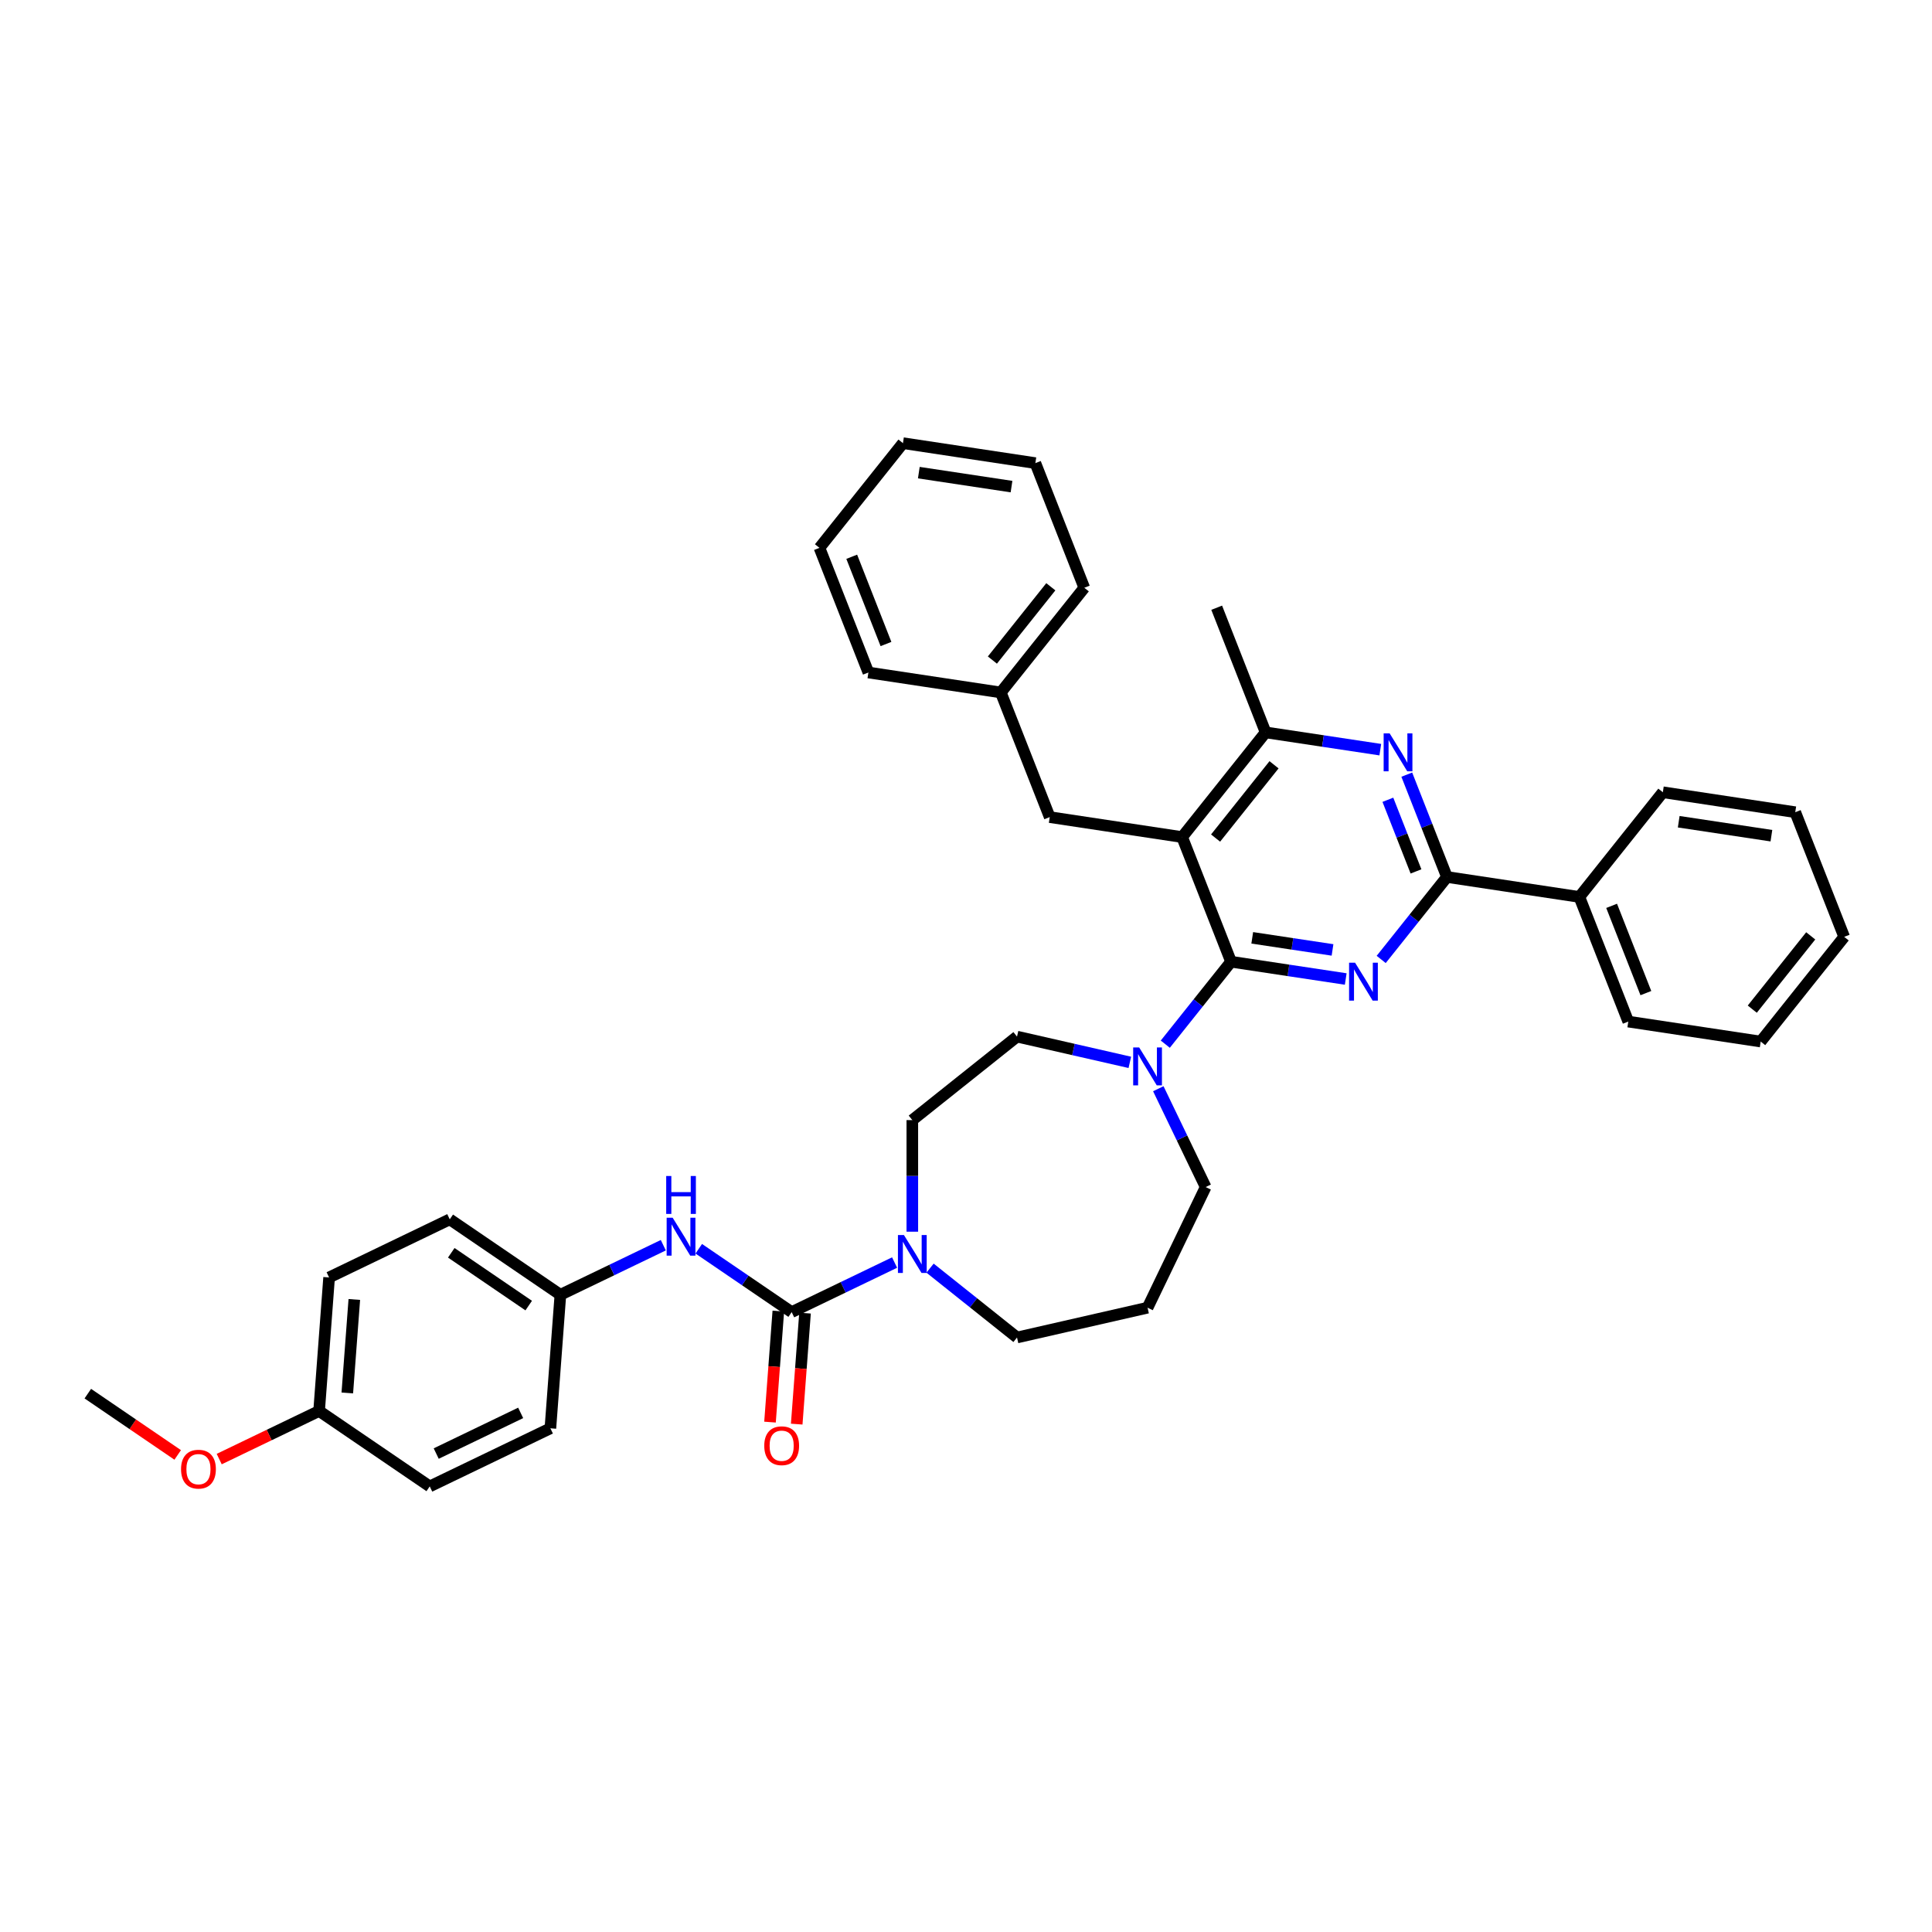 <?xml version='1.0' encoding='iso-8859-1'?>
<svg version='1.1' baseProfile='full'
              xmlns='http://www.w3.org/2000/svg'
                      xmlns:rdkit='http://www.rdkit.org/xml'
                      xmlns:xlink='http://www.w3.org/1999/xlink'
                  xml:space='preserve'
width='1000px' height='1000px' viewBox='0 0 1000 1000'>
<!-- END OF HEADER -->
<rect style='opacity:1.0;fill:#FFFFFF;stroke:none' width='1000' height='1000' x='0' y='0'> </rect>
<path class='bond-0' d='M 472.216,637.525 L 472.216,608.644' style='fill:none;fill-rule:evenodd;stroke:#0000FF;stroke-width:6px;stroke-linecap:butt;stroke-linejoin:miter;stroke-opacity:1' />
<path class='bond-0' d='M 472.216,608.644 L 472.216,579.763' style='fill:none;fill-rule:evenodd;stroke:#000000;stroke-width:6px;stroke-linecap:butt;stroke-linejoin:miter;stroke-opacity:1' />
<path class='bond-1' d='M 463.039,653.492 L 436.405,666.318' style='fill:none;fill-rule:evenodd;stroke:#0000FF;stroke-width:6px;stroke-linecap:butt;stroke-linejoin:miter;stroke-opacity:1' />
<path class='bond-1' d='M 436.405,666.318 L 409.77,679.145' style='fill:none;fill-rule:evenodd;stroke:#000000;stroke-width:6px;stroke-linecap:butt;stroke-linejoin:miter;stroke-opacity:1' />
<path class='bond-2' d='M 481.392,656.39 L 503.898,674.338' style='fill:none;fill-rule:evenodd;stroke:#0000FF;stroke-width:6px;stroke-linecap:butt;stroke-linejoin:miter;stroke-opacity:1' />
<path class='bond-2' d='M 503.898,674.338 L 526.404,692.286' style='fill:none;fill-rule:evenodd;stroke:#000000;stroke-width:6px;stroke-linecap:butt;stroke-linejoin:miter;stroke-opacity:1' />
<path class='bond-3' d='M 290.058,670.173 L 284.879,739.289' style='fill:none;fill-rule:evenodd;stroke:#000000;stroke-width:6px;stroke-linecap:butt;stroke-linejoin:miter;stroke-opacity:1' />
<path class='bond-4' d='M 290.058,670.173 L 232.792,631.13' style='fill:none;fill-rule:evenodd;stroke:#000000;stroke-width:6px;stroke-linecap:butt;stroke-linejoin:miter;stroke-opacity:1' />
<path class='bond-4' d='M 273.659,675.77 L 233.573,648.44' style='fill:none;fill-rule:evenodd;stroke:#000000;stroke-width:6px;stroke-linecap:butt;stroke-linejoin:miter;stroke-opacity:1' />
<path class='bond-5' d='M 290.058,670.173 L 316.693,657.347' style='fill:none;fill-rule:evenodd;stroke:#000000;stroke-width:6px;stroke-linecap:butt;stroke-linejoin:miter;stroke-opacity:1' />
<path class='bond-5' d='M 316.693,657.347 L 343.327,644.52' style='fill:none;fill-rule:evenodd;stroke:#0000FF;stroke-width:6px;stroke-linecap:butt;stroke-linejoin:miter;stroke-opacity:1' />
<path class='bond-6' d='M 402.859,678.627 L 400.706,707.356' style='fill:none;fill-rule:evenodd;stroke:#000000;stroke-width:6px;stroke-linecap:butt;stroke-linejoin:miter;stroke-opacity:1' />
<path class='bond-6' d='M 400.706,707.356 L 398.553,736.085' style='fill:none;fill-rule:evenodd;stroke:#FF0000;stroke-width:6px;stroke-linecap:butt;stroke-linejoin:miter;stroke-opacity:1' />
<path class='bond-6' d='M 416.682,679.663 L 414.529,708.392' style='fill:none;fill-rule:evenodd;stroke:#000000;stroke-width:6px;stroke-linecap:butt;stroke-linejoin:miter;stroke-opacity:1' />
<path class='bond-6' d='M 414.529,708.392 L 412.376,737.121' style='fill:none;fill-rule:evenodd;stroke:#FF0000;stroke-width:6px;stroke-linecap:butt;stroke-linejoin:miter;stroke-opacity:1' />
<path class='bond-7' d='M 409.77,679.145 L 385.725,662.751' style='fill:none;fill-rule:evenodd;stroke:#000000;stroke-width:6px;stroke-linecap:butt;stroke-linejoin:miter;stroke-opacity:1' />
<path class='bond-7' d='M 385.725,662.751 L 361.68,646.358' style='fill:none;fill-rule:evenodd;stroke:#0000FF;stroke-width:6px;stroke-linecap:butt;stroke-linejoin:miter;stroke-opacity:1' />
<path class='bond-8' d='M 165.167,730.318 L 170.346,661.202' style='fill:none;fill-rule:evenodd;stroke:#000000;stroke-width:6px;stroke-linecap:butt;stroke-linejoin:miter;stroke-opacity:1' />
<path class='bond-8' d='M 179.767,720.987 L 183.392,672.606' style='fill:none;fill-rule:evenodd;stroke:#000000;stroke-width:6px;stroke-linecap:butt;stroke-linejoin:miter;stroke-opacity:1' />
<path class='bond-9' d='M 165.167,730.318 L 139.315,742.767' style='fill:none;fill-rule:evenodd;stroke:#000000;stroke-width:6px;stroke-linecap:butt;stroke-linejoin:miter;stroke-opacity:1' />
<path class='bond-9' d='M 139.315,742.767 L 113.464,755.217' style='fill:none;fill-rule:evenodd;stroke:#FF0000;stroke-width:6px;stroke-linecap:butt;stroke-linejoin:miter;stroke-opacity:1' />
<path class='bond-10' d='M 165.167,730.318 L 222.433,769.362' style='fill:none;fill-rule:evenodd;stroke:#000000;stroke-width:6px;stroke-linecap:butt;stroke-linejoin:miter;stroke-opacity:1' />
<path class='bond-11' d='M 284.879,739.289 L 222.433,769.362' style='fill:none;fill-rule:evenodd;stroke:#000000;stroke-width:6px;stroke-linecap:butt;stroke-linejoin:miter;stroke-opacity:1' />
<path class='bond-11' d='M 269.497,731.311 L 225.785,752.362' style='fill:none;fill-rule:evenodd;stroke:#000000;stroke-width:6px;stroke-linecap:butt;stroke-linejoin:miter;stroke-opacity:1' />
<path class='bond-12' d='M 696.549,506.73 L 666.869,502.257' style='fill:none;fill-rule:evenodd;stroke:#0000FF;stroke-width:6px;stroke-linecap:butt;stroke-linejoin:miter;stroke-opacity:1' />
<path class='bond-12' d='M 666.869,502.257 L 637.19,497.783' style='fill:none;fill-rule:evenodd;stroke:#000000;stroke-width:6px;stroke-linecap:butt;stroke-linejoin:miter;stroke-opacity:1' />
<path class='bond-12' d='M 689.711,491.681 L 668.935,488.55' style='fill:none;fill-rule:evenodd;stroke:#0000FF;stroke-width:6px;stroke-linecap:butt;stroke-linejoin:miter;stroke-opacity:1' />
<path class='bond-12' d='M 668.935,488.55 L 648.16,485.418' style='fill:none;fill-rule:evenodd;stroke:#000000;stroke-width:6px;stroke-linecap:butt;stroke-linejoin:miter;stroke-opacity:1' />
<path class='bond-13' d='M 714.902,496.606 L 731.921,475.266' style='fill:none;fill-rule:evenodd;stroke:#0000FF;stroke-width:6px;stroke-linecap:butt;stroke-linejoin:miter;stroke-opacity:1' />
<path class='bond-13' d='M 731.921,475.266 L 748.939,453.925' style='fill:none;fill-rule:evenodd;stroke:#000000;stroke-width:6px;stroke-linecap:butt;stroke-linejoin:miter;stroke-opacity:1' />
<path class='bond-14' d='M 637.19,497.783 L 611.868,433.265' style='fill:none;fill-rule:evenodd;stroke:#000000;stroke-width:6px;stroke-linecap:butt;stroke-linejoin:miter;stroke-opacity:1' />
<path class='bond-15' d='M 637.19,497.783 L 620.171,519.124' style='fill:none;fill-rule:evenodd;stroke:#000000;stroke-width:6px;stroke-linecap:butt;stroke-linejoin:miter;stroke-opacity:1' />
<path class='bond-15' d='M 620.171,519.124 L 603.153,540.465' style='fill:none;fill-rule:evenodd;stroke:#0000FF;stroke-width:6px;stroke-linecap:butt;stroke-linejoin:miter;stroke-opacity:1' />
<path class='bond-16' d='M 611.868,433.265 L 655.082,379.077' style='fill:none;fill-rule:evenodd;stroke:#000000;stroke-width:6px;stroke-linecap:butt;stroke-linejoin:miter;stroke-opacity:1' />
<path class='bond-16' d='M 629.188,433.779 L 659.438,395.848' style='fill:none;fill-rule:evenodd;stroke:#000000;stroke-width:6px;stroke-linecap:butt;stroke-linejoin:miter;stroke-opacity:1' />
<path class='bond-17' d='M 611.868,433.265 L 543.333,422.935' style='fill:none;fill-rule:evenodd;stroke:#000000;stroke-width:6px;stroke-linecap:butt;stroke-linejoin:miter;stroke-opacity:1' />
<path class='bond-18' d='M 655.082,379.077 L 629.76,314.558' style='fill:none;fill-rule:evenodd;stroke:#000000;stroke-width:6px;stroke-linecap:butt;stroke-linejoin:miter;stroke-opacity:1' />
<path class='bond-19' d='M 655.082,379.077 L 684.762,383.55' style='fill:none;fill-rule:evenodd;stroke:#000000;stroke-width:6px;stroke-linecap:butt;stroke-linejoin:miter;stroke-opacity:1' />
<path class='bond-19' d='M 684.762,383.55 L 714.441,388.023' style='fill:none;fill-rule:evenodd;stroke:#0000FF;stroke-width:6px;stroke-linecap:butt;stroke-linejoin:miter;stroke-opacity:1' />
<path class='bond-20' d='M 728.149,400.954 L 738.544,427.439' style='fill:none;fill-rule:evenodd;stroke:#0000FF;stroke-width:6px;stroke-linecap:butt;stroke-linejoin:miter;stroke-opacity:1' />
<path class='bond-20' d='M 738.544,427.439 L 748.939,453.925' style='fill:none;fill-rule:evenodd;stroke:#000000;stroke-width:6px;stroke-linecap:butt;stroke-linejoin:miter;stroke-opacity:1' />
<path class='bond-20' d='M 718.364,413.964 L 725.641,432.504' style='fill:none;fill-rule:evenodd;stroke:#0000FF;stroke-width:6px;stroke-linecap:butt;stroke-linejoin:miter;stroke-opacity:1' />
<path class='bond-20' d='M 725.641,432.504 L 732.917,451.044' style='fill:none;fill-rule:evenodd;stroke:#000000;stroke-width:6px;stroke-linecap:butt;stroke-linejoin:miter;stroke-opacity:1' />
<path class='bond-21' d='M 748.939,453.925 L 817.475,464.255' style='fill:none;fill-rule:evenodd;stroke:#000000;stroke-width:6px;stroke-linecap:butt;stroke-linejoin:miter;stroke-opacity:1' />
<path class='bond-22' d='M 624.048,614.418 L 611.793,588.968' style='fill:none;fill-rule:evenodd;stroke:#000000;stroke-width:6px;stroke-linecap:butt;stroke-linejoin:miter;stroke-opacity:1' />
<path class='bond-22' d='M 611.793,588.968 L 599.537,563.519' style='fill:none;fill-rule:evenodd;stroke:#0000FF;stroke-width:6px;stroke-linecap:butt;stroke-linejoin:miter;stroke-opacity:1' />
<path class='bond-23' d='M 624.048,614.418 L 593.976,676.863' style='fill:none;fill-rule:evenodd;stroke:#000000;stroke-width:6px;stroke-linecap:butt;stroke-linejoin:miter;stroke-opacity:1' />
<path class='bond-24' d='M 584.8,549.877 L 555.602,543.213' style='fill:none;fill-rule:evenodd;stroke:#0000FF;stroke-width:6px;stroke-linecap:butt;stroke-linejoin:miter;stroke-opacity:1' />
<path class='bond-24' d='M 555.602,543.213 L 526.404,536.549' style='fill:none;fill-rule:evenodd;stroke:#000000;stroke-width:6px;stroke-linecap:butt;stroke-linejoin:miter;stroke-opacity:1' />
<path class='bond-25' d='M 526.404,536.549 L 472.216,579.763' style='fill:none;fill-rule:evenodd;stroke:#000000;stroke-width:6px;stroke-linecap:butt;stroke-linejoin:miter;stroke-opacity:1' />
<path class='bond-26' d='M 593.976,676.863 L 526.404,692.286' style='fill:none;fill-rule:evenodd;stroke:#000000;stroke-width:6px;stroke-linecap:butt;stroke-linejoin:miter;stroke-opacity:1' />
<path class='bond-27' d='M 817.475,464.255 L 842.796,528.774' style='fill:none;fill-rule:evenodd;stroke:#000000;stroke-width:6px;stroke-linecap:butt;stroke-linejoin:miter;stroke-opacity:1' />
<path class='bond-27' d='M 834.177,468.869 L 851.902,514.031' style='fill:none;fill-rule:evenodd;stroke:#000000;stroke-width:6px;stroke-linecap:butt;stroke-linejoin:miter;stroke-opacity:1' />
<path class='bond-28' d='M 817.475,464.255 L 860.688,410.067' style='fill:none;fill-rule:evenodd;stroke:#000000;stroke-width:6px;stroke-linecap:butt;stroke-linejoin:miter;stroke-opacity:1' />
<path class='bond-29' d='M 842.796,528.774 L 911.332,539.104' style='fill:none;fill-rule:evenodd;stroke:#000000;stroke-width:6px;stroke-linecap:butt;stroke-linejoin:miter;stroke-opacity:1' />
<path class='bond-30' d='M 860.688,410.067 L 929.224,420.397' style='fill:none;fill-rule:evenodd;stroke:#000000;stroke-width:6px;stroke-linecap:butt;stroke-linejoin:miter;stroke-opacity:1' />
<path class='bond-30' d='M 868.903,425.323 L 916.877,432.554' style='fill:none;fill-rule:evenodd;stroke:#000000;stroke-width:6px;stroke-linecap:butt;stroke-linejoin:miter;stroke-opacity:1' />
<path class='bond-31' d='M 518.011,358.416 L 561.225,304.228' style='fill:none;fill-rule:evenodd;stroke:#000000;stroke-width:6px;stroke-linecap:butt;stroke-linejoin:miter;stroke-opacity:1' />
<path class='bond-31' d='M 513.656,341.645 L 543.905,303.714' style='fill:none;fill-rule:evenodd;stroke:#000000;stroke-width:6px;stroke-linecap:butt;stroke-linejoin:miter;stroke-opacity:1' />
<path class='bond-32' d='M 518.011,358.416 L 449.476,348.086' style='fill:none;fill-rule:evenodd;stroke:#000000;stroke-width:6px;stroke-linecap:butt;stroke-linejoin:miter;stroke-opacity:1' />
<path class='bond-33' d='M 518.011,358.416 L 543.333,422.935' style='fill:none;fill-rule:evenodd;stroke:#000000;stroke-width:6px;stroke-linecap:butt;stroke-linejoin:miter;stroke-opacity:1' />
<path class='bond-34' d='M 561.225,304.228 L 535.903,239.71' style='fill:none;fill-rule:evenodd;stroke:#000000;stroke-width:6px;stroke-linecap:butt;stroke-linejoin:miter;stroke-opacity:1' />
<path class='bond-35' d='M 449.476,348.086 L 424.154,283.568' style='fill:none;fill-rule:evenodd;stroke:#000000;stroke-width:6px;stroke-linecap:butt;stroke-linejoin:miter;stroke-opacity:1' />
<path class='bond-35' d='M 458.581,333.344 L 440.856,288.181' style='fill:none;fill-rule:evenodd;stroke:#000000;stroke-width:6px;stroke-linecap:butt;stroke-linejoin:miter;stroke-opacity:1' />
<path class='bond-36' d='M 424.154,283.568 L 467.368,229.38' style='fill:none;fill-rule:evenodd;stroke:#000000;stroke-width:6px;stroke-linecap:butt;stroke-linejoin:miter;stroke-opacity:1' />
<path class='bond-37' d='M 535.903,239.71 L 467.368,229.38' style='fill:none;fill-rule:evenodd;stroke:#000000;stroke-width:6px;stroke-linecap:butt;stroke-linejoin:miter;stroke-opacity:1' />
<path class='bond-37' d='M 523.557,251.867 L 475.582,244.636' style='fill:none;fill-rule:evenodd;stroke:#000000;stroke-width:6px;stroke-linecap:butt;stroke-linejoin:miter;stroke-opacity:1' />
<path class='bond-38' d='M 911.332,539.104 L 954.545,484.915' style='fill:none;fill-rule:evenodd;stroke:#000000;stroke-width:6px;stroke-linecap:butt;stroke-linejoin:miter;stroke-opacity:1' />
<path class='bond-38' d='M 906.976,522.333 L 937.226,484.401' style='fill:none;fill-rule:evenodd;stroke:#000000;stroke-width:6px;stroke-linecap:butt;stroke-linejoin:miter;stroke-opacity:1' />
<path class='bond-39' d='M 929.224,420.397 L 954.545,484.915' style='fill:none;fill-rule:evenodd;stroke:#000000;stroke-width:6px;stroke-linecap:butt;stroke-linejoin:miter;stroke-opacity:1' />
<path class='bond-40' d='M 232.792,631.13 L 170.346,661.202' style='fill:none;fill-rule:evenodd;stroke:#000000;stroke-width:6px;stroke-linecap:butt;stroke-linejoin:miter;stroke-opacity:1' />
<path class='bond-41' d='M 91.978,753.066 L 68.716,737.206' style='fill:none;fill-rule:evenodd;stroke:#FF0000;stroke-width:6px;stroke-linecap:butt;stroke-linejoin:miter;stroke-opacity:1' />
<path class='bond-41' d='M 68.716,737.206 L 45.455,721.347' style='fill:none;fill-rule:evenodd;stroke:#000000;stroke-width:6px;stroke-linecap:butt;stroke-linejoin:miter;stroke-opacity:1' />
<path  class='atom-0' d='M 467.877 639.258
L 474.309 649.655
Q 474.947 650.68, 475.972 652.538
Q 476.998 654.395, 477.054 654.506
L 477.054 639.258
L 479.66 639.258
L 479.66 658.887
L 476.97 658.887
L 470.067 647.52
Q 469.263 646.189, 468.404 644.664
Q 467.572 643.139, 467.323 642.668
L 467.323 658.887
L 464.772 658.887
L 464.772 639.258
L 467.877 639.258
' fill='#0000FF'/>
<path  class='atom-3' d='M 395.58 748.316
Q 395.58 743.603, 397.909 740.969
Q 400.238 738.335, 404.591 738.335
Q 408.943 738.335, 411.272 740.969
Q 413.601 743.603, 413.601 748.316
Q 413.601 753.084, 411.244 755.801
Q 408.888 758.491, 404.591 758.491
Q 400.266 758.491, 397.909 755.801
Q 395.58 753.112, 395.58 748.316
M 404.591 756.273
Q 407.585 756.273, 409.193 754.276
Q 410.828 752.253, 410.828 748.316
Q 410.828 744.462, 409.193 742.522
Q 407.585 740.553, 404.591 740.553
Q 401.596 740.553, 399.961 742.494
Q 398.353 744.435, 398.353 748.316
Q 398.353 752.28, 399.961 754.276
Q 401.596 756.273, 404.591 756.273
' fill='#FF0000'/>
<path  class='atom-4' d='M 348.165 630.287
L 354.597 640.683
Q 355.235 641.709, 356.26 643.567
Q 357.286 645.424, 357.342 645.535
L 357.342 630.287
L 359.948 630.287
L 359.948 649.915
L 357.258 649.915
L 350.355 638.549
Q 349.551 637.218, 348.692 635.693
Q 347.86 634.168, 347.611 633.697
L 347.611 649.915
L 345.06 649.915
L 345.06 630.287
L 348.165 630.287
' fill='#0000FF'/>
<path  class='atom-4' d='M 344.824 608.696
L 347.486 608.696
L 347.486 617.041
L 357.522 617.041
L 357.522 608.696
L 360.183 608.696
L 360.183 628.324
L 357.522 628.324
L 357.522 619.258
L 347.486 619.258
L 347.486 628.324
L 344.824 628.324
L 344.824 608.696
' fill='#0000FF'/>
<path  class='atom-7' d='M 701.387 498.299
L 707.818 508.696
Q 708.456 509.721, 709.482 511.579
Q 710.508 513.436, 710.563 513.547
L 710.563 498.299
L 713.169 498.299
L 713.169 517.928
L 710.48 517.928
L 703.577 506.561
Q 702.773 505.23, 701.913 503.705
Q 701.082 502.181, 700.832 501.709
L 700.832 517.928
L 698.281 517.928
L 698.281 498.299
L 701.387 498.299
' fill='#0000FF'/>
<path  class='atom-11' d='M 719.279 379.592
L 725.711 389.989
Q 726.348 391.015, 727.374 392.872
Q 728.4 394.73, 728.455 394.84
L 728.455 379.592
L 731.061 379.592
L 731.061 399.221
L 728.372 399.221
L 721.469 387.854
Q 720.665 386.523, 719.805 384.999
Q 718.974 383.474, 718.724 383.002
L 718.724 399.221
L 716.174 399.221
L 716.174 379.592
L 719.279 379.592
' fill='#0000FF'/>
<path  class='atom-14' d='M 589.637 542.158
L 596.069 552.554
Q 596.707 553.58, 597.733 555.437
Q 598.758 557.295, 598.814 557.406
L 598.814 542.158
L 601.42 542.158
L 601.42 561.786
L 598.731 561.786
L 591.827 550.419
Q 591.024 549.089, 590.164 547.564
Q 589.332 546.039, 589.083 545.568
L 589.083 561.786
L 586.532 561.786
L 586.532 542.158
L 589.637 542.158
' fill='#0000FF'/>
<path  class='atom-36' d='M 93.711 760.446
Q 93.711 755.733, 96.039 753.099
Q 98.368 750.465, 102.721 750.465
Q 107.073 750.465, 109.402 753.099
Q 111.731 755.733, 111.731 760.446
Q 111.731 765.214, 109.375 767.931
Q 107.018 770.62, 102.721 770.62
Q 98.396 770.62, 96.039 767.931
Q 93.711 765.242, 93.711 760.446
M 102.721 768.403
Q 105.715 768.403, 107.323 766.406
Q 108.959 764.383, 108.959 760.446
Q 108.959 756.592, 107.323 754.652
Q 105.715 752.683, 102.721 752.683
Q 99.727 752.683, 98.091 754.624
Q 96.483 756.564, 96.483 760.446
Q 96.483 764.41, 98.091 766.406
Q 99.727 768.403, 102.721 768.403
' fill='#FF0000'/>
</svg>
